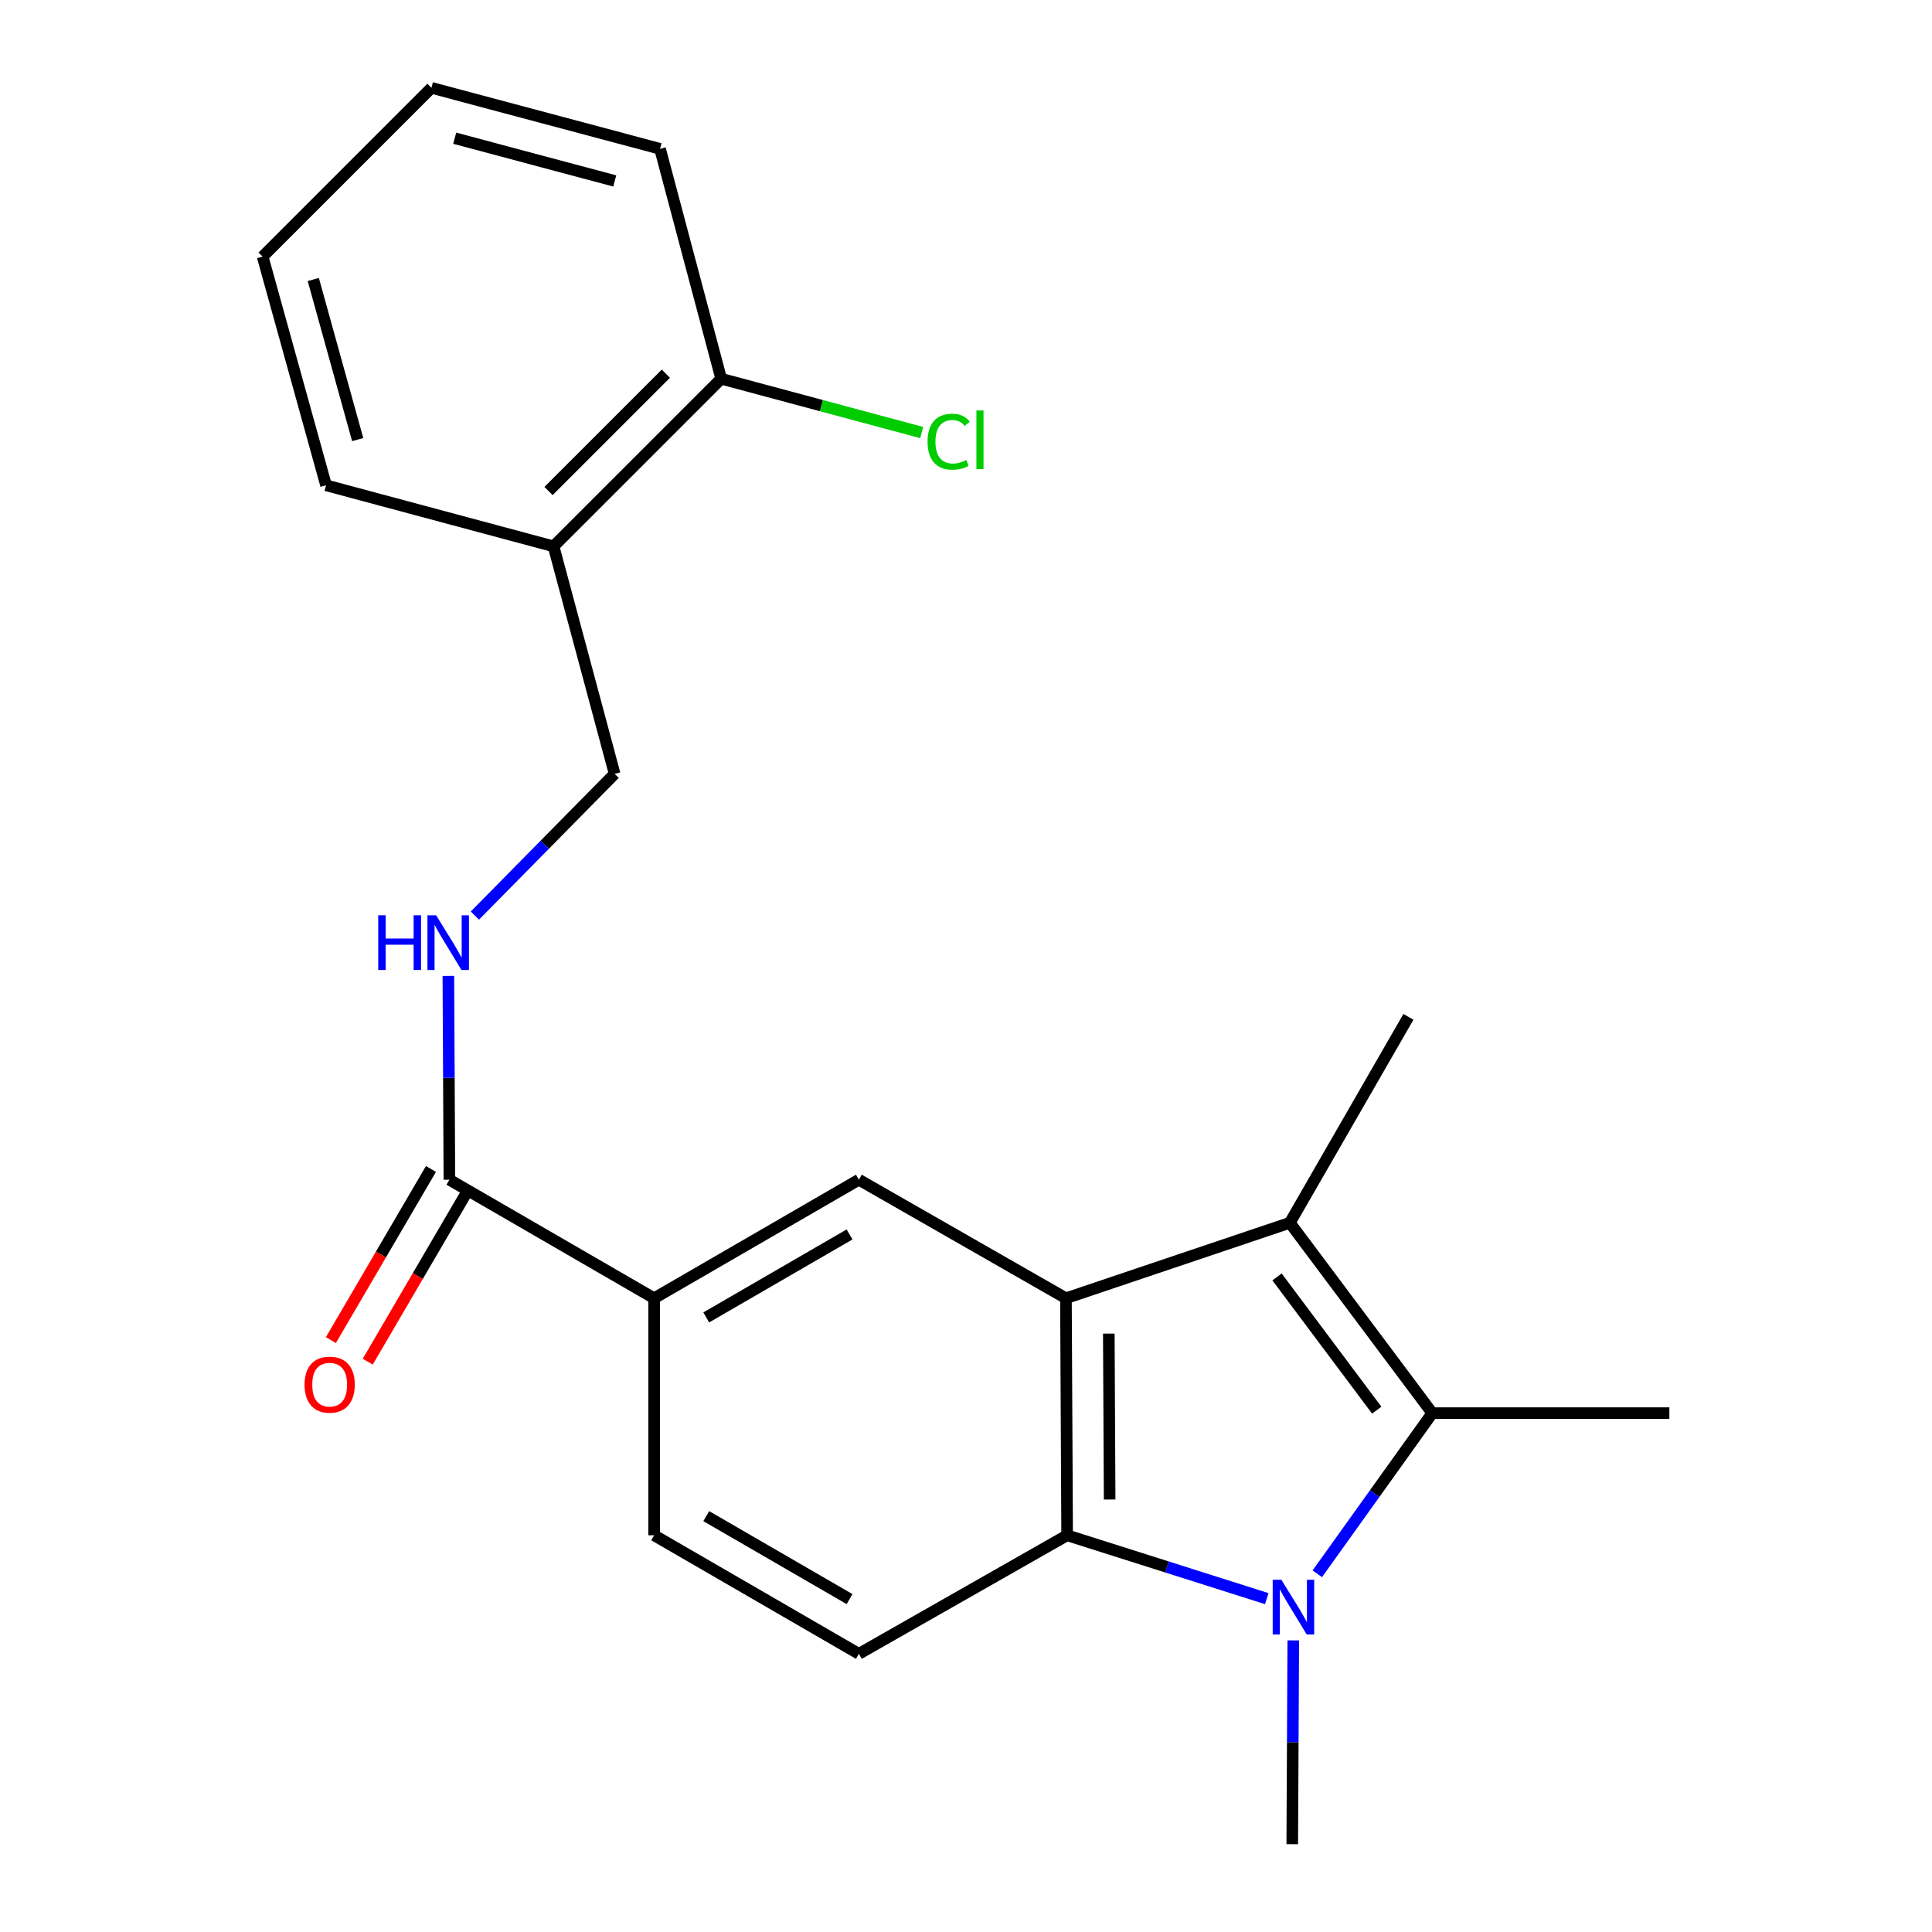 <?xml version='1.0' encoding='iso-8859-1'?>
<svg version='1.1' baseProfile='full'
              xmlns='http://www.w3.org/2000/svg'
                      xmlns:rdkit='http://www.rdkit.org/xml'
                      xmlns:xlink='http://www.w3.org/1999/xlink'
                  xml:space='preserve'
width='1000px' height='1000px' viewBox='0 0 1000 1000'>
<!-- END OF HEADER -->
<rect style='opacity:1.0;fill:#FFFFFF;stroke:none' width='1000' height='1000' x='0' y='0'> </rect>
<path class='bond-1' d='M 681.829,814.587 L 711.588,773.014' style='fill:none;fill-rule:evenodd;stroke:#0000FF;stroke-width:6px;stroke-linecap:butt;stroke-linejoin:miter;stroke-opacity:1' />
<path class='bond-1' d='M 711.588,773.014 L 741.347,731.44' style='fill:none;fill-rule:evenodd;stroke:#000000;stroke-width:6px;stroke-linecap:butt;stroke-linejoin:miter;stroke-opacity:1' />
<path class='bond-3' d='M 655.671,827.451 L 604.008,811.057' style='fill:none;fill-rule:evenodd;stroke:#0000FF;stroke-width:6px;stroke-linecap:butt;stroke-linejoin:miter;stroke-opacity:1' />
<path class='bond-3' d='M 604.008,811.057 L 552.345,794.662' style='fill:none;fill-rule:evenodd;stroke:#000000;stroke-width:6px;stroke-linecap:butt;stroke-linejoin:miter;stroke-opacity:1' />
<path class='bond-14' d='M 669.397,849.062 L 669.133,901.804' style='fill:none;fill-rule:evenodd;stroke:#0000FF;stroke-width:6px;stroke-linecap:butt;stroke-linejoin:miter;stroke-opacity:1' />
<path class='bond-14' d='M 669.133,901.804 L 668.869,954.545' style='fill:none;fill-rule:evenodd;stroke:#000000;stroke-width:6px;stroke-linecap:butt;stroke-linejoin:miter;stroke-opacity:1' />
<path class='bond-0' d='M 551.731,671.975 L 552.345,794.662' style='fill:none;fill-rule:evenodd;stroke:#000000;stroke-width:6px;stroke-linecap:butt;stroke-linejoin:miter;stroke-opacity:1' />
<path class='bond-0' d='M 573.92,690.268 L 574.35,776.149' style='fill:none;fill-rule:evenodd;stroke:#000000;stroke-width:6px;stroke-linecap:butt;stroke-linejoin:miter;stroke-opacity:1' />
<path class='bond-4' d='M 551.731,671.975 L 444.549,610.62' style='fill:none;fill-rule:evenodd;stroke:#000000;stroke-width:6px;stroke-linecap:butt;stroke-linejoin:miter;stroke-opacity:1' />
<path class='bond-22' d='M 551.731,671.975 L 667.617,632.913' style='fill:none;fill-rule:evenodd;stroke:#000000;stroke-width:6px;stroke-linecap:butt;stroke-linejoin:miter;stroke-opacity:1' />
<path class='bond-2' d='M 741.347,731.44 L 667.617,632.913' style='fill:none;fill-rule:evenodd;stroke:#000000;stroke-width:6px;stroke-linecap:butt;stroke-linejoin:miter;stroke-opacity:1' />
<path class='bond-2' d='M 712.596,729.9 L 660.985,660.931' style='fill:none;fill-rule:evenodd;stroke:#000000;stroke-width:6px;stroke-linecap:butt;stroke-linejoin:miter;stroke-opacity:1' />
<path class='bond-15' d='M 741.347,731.44 L 864.059,731.44' style='fill:none;fill-rule:evenodd;stroke:#000000;stroke-width:6px;stroke-linecap:butt;stroke-linejoin:miter;stroke-opacity:1' />
<path class='bond-16' d='M 667.617,632.913 L 728.998,526.32' style='fill:none;fill-rule:evenodd;stroke:#000000;stroke-width:6px;stroke-linecap:butt;stroke-linejoin:miter;stroke-opacity:1' />
<path class='bond-7' d='M 552.345,794.662 L 444.549,856.018' style='fill:none;fill-rule:evenodd;stroke:#000000;stroke-width:6px;stroke-linecap:butt;stroke-linejoin:miter;stroke-opacity:1' />
<path class='bond-23' d='M 444.549,610.62 L 338.582,671.975' style='fill:none;fill-rule:evenodd;stroke:#000000;stroke-width:6px;stroke-linecap:butt;stroke-linejoin:miter;stroke-opacity:1' />
<path class='bond-23' d='M 439.726,638.946 L 365.549,681.895' style='fill:none;fill-rule:evenodd;stroke:#000000;stroke-width:6px;stroke-linecap:butt;stroke-linejoin:miter;stroke-opacity:1' />
<path class='bond-5' d='M 232.603,610.62 L 338.582,671.975' style='fill:none;fill-rule:evenodd;stroke:#000000;stroke-width:6px;stroke-linecap:butt;stroke-linejoin:miter;stroke-opacity:1' />
<path class='bond-8' d='M 232.603,610.62 L 232.339,557.878' style='fill:none;fill-rule:evenodd;stroke:#000000;stroke-width:6px;stroke-linecap:butt;stroke-linejoin:miter;stroke-opacity:1' />
<path class='bond-8' d='M 232.339,557.878 L 232.075,505.136' style='fill:none;fill-rule:evenodd;stroke:#0000FF;stroke-width:6px;stroke-linecap:butt;stroke-linejoin:miter;stroke-opacity:1' />
<path class='bond-12' d='M 223.065,605.043 L 197.164,649.344' style='fill:none;fill-rule:evenodd;stroke:#000000;stroke-width:6px;stroke-linecap:butt;stroke-linejoin:miter;stroke-opacity:1' />
<path class='bond-12' d='M 197.164,649.344 L 171.263,693.645' style='fill:none;fill-rule:evenodd;stroke:#FF0000;stroke-width:6px;stroke-linecap:butt;stroke-linejoin:miter;stroke-opacity:1' />
<path class='bond-12' d='M 242.141,616.196 L 216.24,660.497' style='fill:none;fill-rule:evenodd;stroke:#000000;stroke-width:6px;stroke-linecap:butt;stroke-linejoin:miter;stroke-opacity:1' />
<path class='bond-12' d='M 216.24,660.497 L 190.338,704.798' style='fill:none;fill-rule:evenodd;stroke:#FF0000;stroke-width:6px;stroke-linecap:butt;stroke-linejoin:miter;stroke-opacity:1' />
<path class='bond-6' d='M 338.582,671.975 L 338.582,794.662' style='fill:none;fill-rule:evenodd;stroke:#000000;stroke-width:6px;stroke-linecap:butt;stroke-linejoin:miter;stroke-opacity:1' />
<path class='bond-11' d='M 444.549,856.018 L 338.582,794.662' style='fill:none;fill-rule:evenodd;stroke:#000000;stroke-width:6px;stroke-linecap:butt;stroke-linejoin:miter;stroke-opacity:1' />
<path class='bond-11' d='M 439.726,827.692 L 365.549,784.743' style='fill:none;fill-rule:evenodd;stroke:#000000;stroke-width:6px;stroke-linecap:butt;stroke-linejoin:miter;stroke-opacity:1' />
<path class='bond-10' d='M 245.797,473.904 L 281.963,437.222' style='fill:none;fill-rule:evenodd;stroke:#0000FF;stroke-width:6px;stroke-linecap:butt;stroke-linejoin:miter;stroke-opacity:1' />
<path class='bond-10' d='M 281.963,437.222 L 318.13,400.539' style='fill:none;fill-rule:evenodd;stroke:#000000;stroke-width:6px;stroke-linecap:butt;stroke-linejoin:miter;stroke-opacity:1' />
<path class='bond-9' d='M 286.519,282.787 L 318.13,400.539' style='fill:none;fill-rule:evenodd;stroke:#000000;stroke-width:6px;stroke-linecap:butt;stroke-linejoin:miter;stroke-opacity:1' />
<path class='bond-13' d='M 286.519,282.787 L 373.287,196.033' style='fill:none;fill-rule:evenodd;stroke:#000000;stroke-width:6px;stroke-linecap:butt;stroke-linejoin:miter;stroke-opacity:1' />
<path class='bond-13' d='M 283.911,254.148 L 344.648,193.42' style='fill:none;fill-rule:evenodd;stroke:#000000;stroke-width:6px;stroke-linecap:butt;stroke-linejoin:miter;stroke-opacity:1' />
<path class='bond-18' d='M 286.519,282.787 L 168.768,251.189' style='fill:none;fill-rule:evenodd;stroke:#000000;stroke-width:6px;stroke-linecap:butt;stroke-linejoin:miter;stroke-opacity:1' />
<path class='bond-17' d='M 373.287,196.033 L 425.173,209.958' style='fill:none;fill-rule:evenodd;stroke:#000000;stroke-width:6px;stroke-linecap:butt;stroke-linejoin:miter;stroke-opacity:1' />
<path class='bond-17' d='M 425.173,209.958 L 477.059,223.883' style='fill:none;fill-rule:evenodd;stroke:#00CC00;stroke-width:6px;stroke-linecap:butt;stroke-linejoin:miter;stroke-opacity:1' />
<path class='bond-19' d='M 373.287,196.033 L 341.639,77.041' style='fill:none;fill-rule:evenodd;stroke:#000000;stroke-width:6px;stroke-linecap:butt;stroke-linejoin:miter;stroke-opacity:1' />
<path class='bond-20' d='M 168.768,251.189 L 135.941,132.823' style='fill:none;fill-rule:evenodd;stroke:#000000;stroke-width:6px;stroke-linecap:butt;stroke-linejoin:miter;stroke-opacity:1' />
<path class='bond-20' d='M 185.137,227.529 L 162.158,144.673' style='fill:none;fill-rule:evenodd;stroke:#000000;stroke-width:6px;stroke-linecap:butt;stroke-linejoin:miter;stroke-opacity:1' />
<path class='bond-24' d='M 341.639,77.041 L 223.31,45.455' style='fill:none;fill-rule:evenodd;stroke:#000000;stroke-width:6px;stroke-linecap:butt;stroke-linejoin:miter;stroke-opacity:1' />
<path class='bond-24' d='M 318.191,93.652 L 235.36,71.542' style='fill:none;fill-rule:evenodd;stroke:#000000;stroke-width:6px;stroke-linecap:butt;stroke-linejoin:miter;stroke-opacity:1' />
<path class='bond-21' d='M 135.941,132.823 L 223.31,45.455' style='fill:none;fill-rule:evenodd;stroke:#000000;stroke-width:6px;stroke-linecap:butt;stroke-linejoin:miter;stroke-opacity:1' />
<path  class='atom-0' d='M 663.223 817.674
L 672.503 832.674
Q 673.423 834.154, 674.903 836.834
Q 676.383 839.514, 676.463 839.674
L 676.463 817.674
L 680.223 817.674
L 680.223 845.994
L 676.343 845.994
L 666.383 829.594
Q 665.223 827.674, 663.983 825.474
Q 662.783 823.274, 662.423 822.594
L 662.423 845.994
L 658.743 845.994
L 658.743 817.674
L 663.223 817.674
' fill='#0000FF'/>
<path  class='atom-9' d='M 195.769 473.748
L 199.609 473.748
L 199.609 485.788
L 214.089 485.788
L 214.089 473.748
L 217.929 473.748
L 217.929 502.068
L 214.089 502.068
L 214.089 488.988
L 199.609 488.988
L 199.609 502.068
L 195.769 502.068
L 195.769 473.748
' fill='#0000FF'/>
<path  class='atom-9' d='M 225.729 473.748
L 235.009 488.748
Q 235.929 490.228, 237.409 492.908
Q 238.889 495.588, 238.969 495.748
L 238.969 473.748
L 242.729 473.748
L 242.729 502.068
L 238.849 502.068
L 228.889 485.668
Q 227.729 483.748, 226.489 481.548
Q 225.289 479.348, 224.929 478.668
L 224.929 502.068
L 221.249 502.068
L 221.249 473.748
L 225.729 473.748
' fill='#0000FF'/>
<path  class='atom-13' d='M 157.633 716.691
Q 157.633 709.891, 160.993 706.091
Q 164.353 702.291, 170.633 702.291
Q 176.913 702.291, 180.273 706.091
Q 183.633 709.891, 183.633 716.691
Q 183.633 723.571, 180.233 727.491
Q 176.833 731.371, 170.633 731.371
Q 164.393 731.371, 160.993 727.491
Q 157.633 723.611, 157.633 716.691
M 170.633 728.171
Q 174.953 728.171, 177.273 725.291
Q 179.633 722.371, 179.633 716.691
Q 179.633 711.131, 177.273 708.331
Q 174.953 705.491, 170.633 705.491
Q 166.313 705.491, 163.953 708.291
Q 161.633 711.091, 161.633 716.691
Q 161.633 722.411, 163.953 725.291
Q 166.313 728.171, 170.633 728.171
' fill='#FF0000'/>
<path  class='atom-18' d='M 480.106 228.611
Q 480.106 221.571, 483.386 217.891
Q 486.706 214.171, 492.986 214.171
Q 498.826 214.171, 501.946 218.291
L 499.306 220.451
Q 497.026 217.451, 492.986 217.451
Q 488.706 217.451, 486.426 220.331
Q 484.186 223.171, 484.186 228.611
Q 484.186 234.211, 486.506 237.091
Q 488.866 239.971, 493.426 239.971
Q 496.546 239.971, 500.186 238.091
L 501.306 241.091
Q 499.826 242.051, 497.586 242.611
Q 495.346 243.171, 492.866 243.171
Q 486.706 243.171, 483.386 239.411
Q 480.106 235.651, 480.106 228.611
' fill='#00CC00'/>
<path  class='atom-18' d='M 505.386 212.451
L 509.066 212.451
L 509.066 242.811
L 505.386 242.811
L 505.386 212.451
' fill='#00CC00'/>
</svg>

